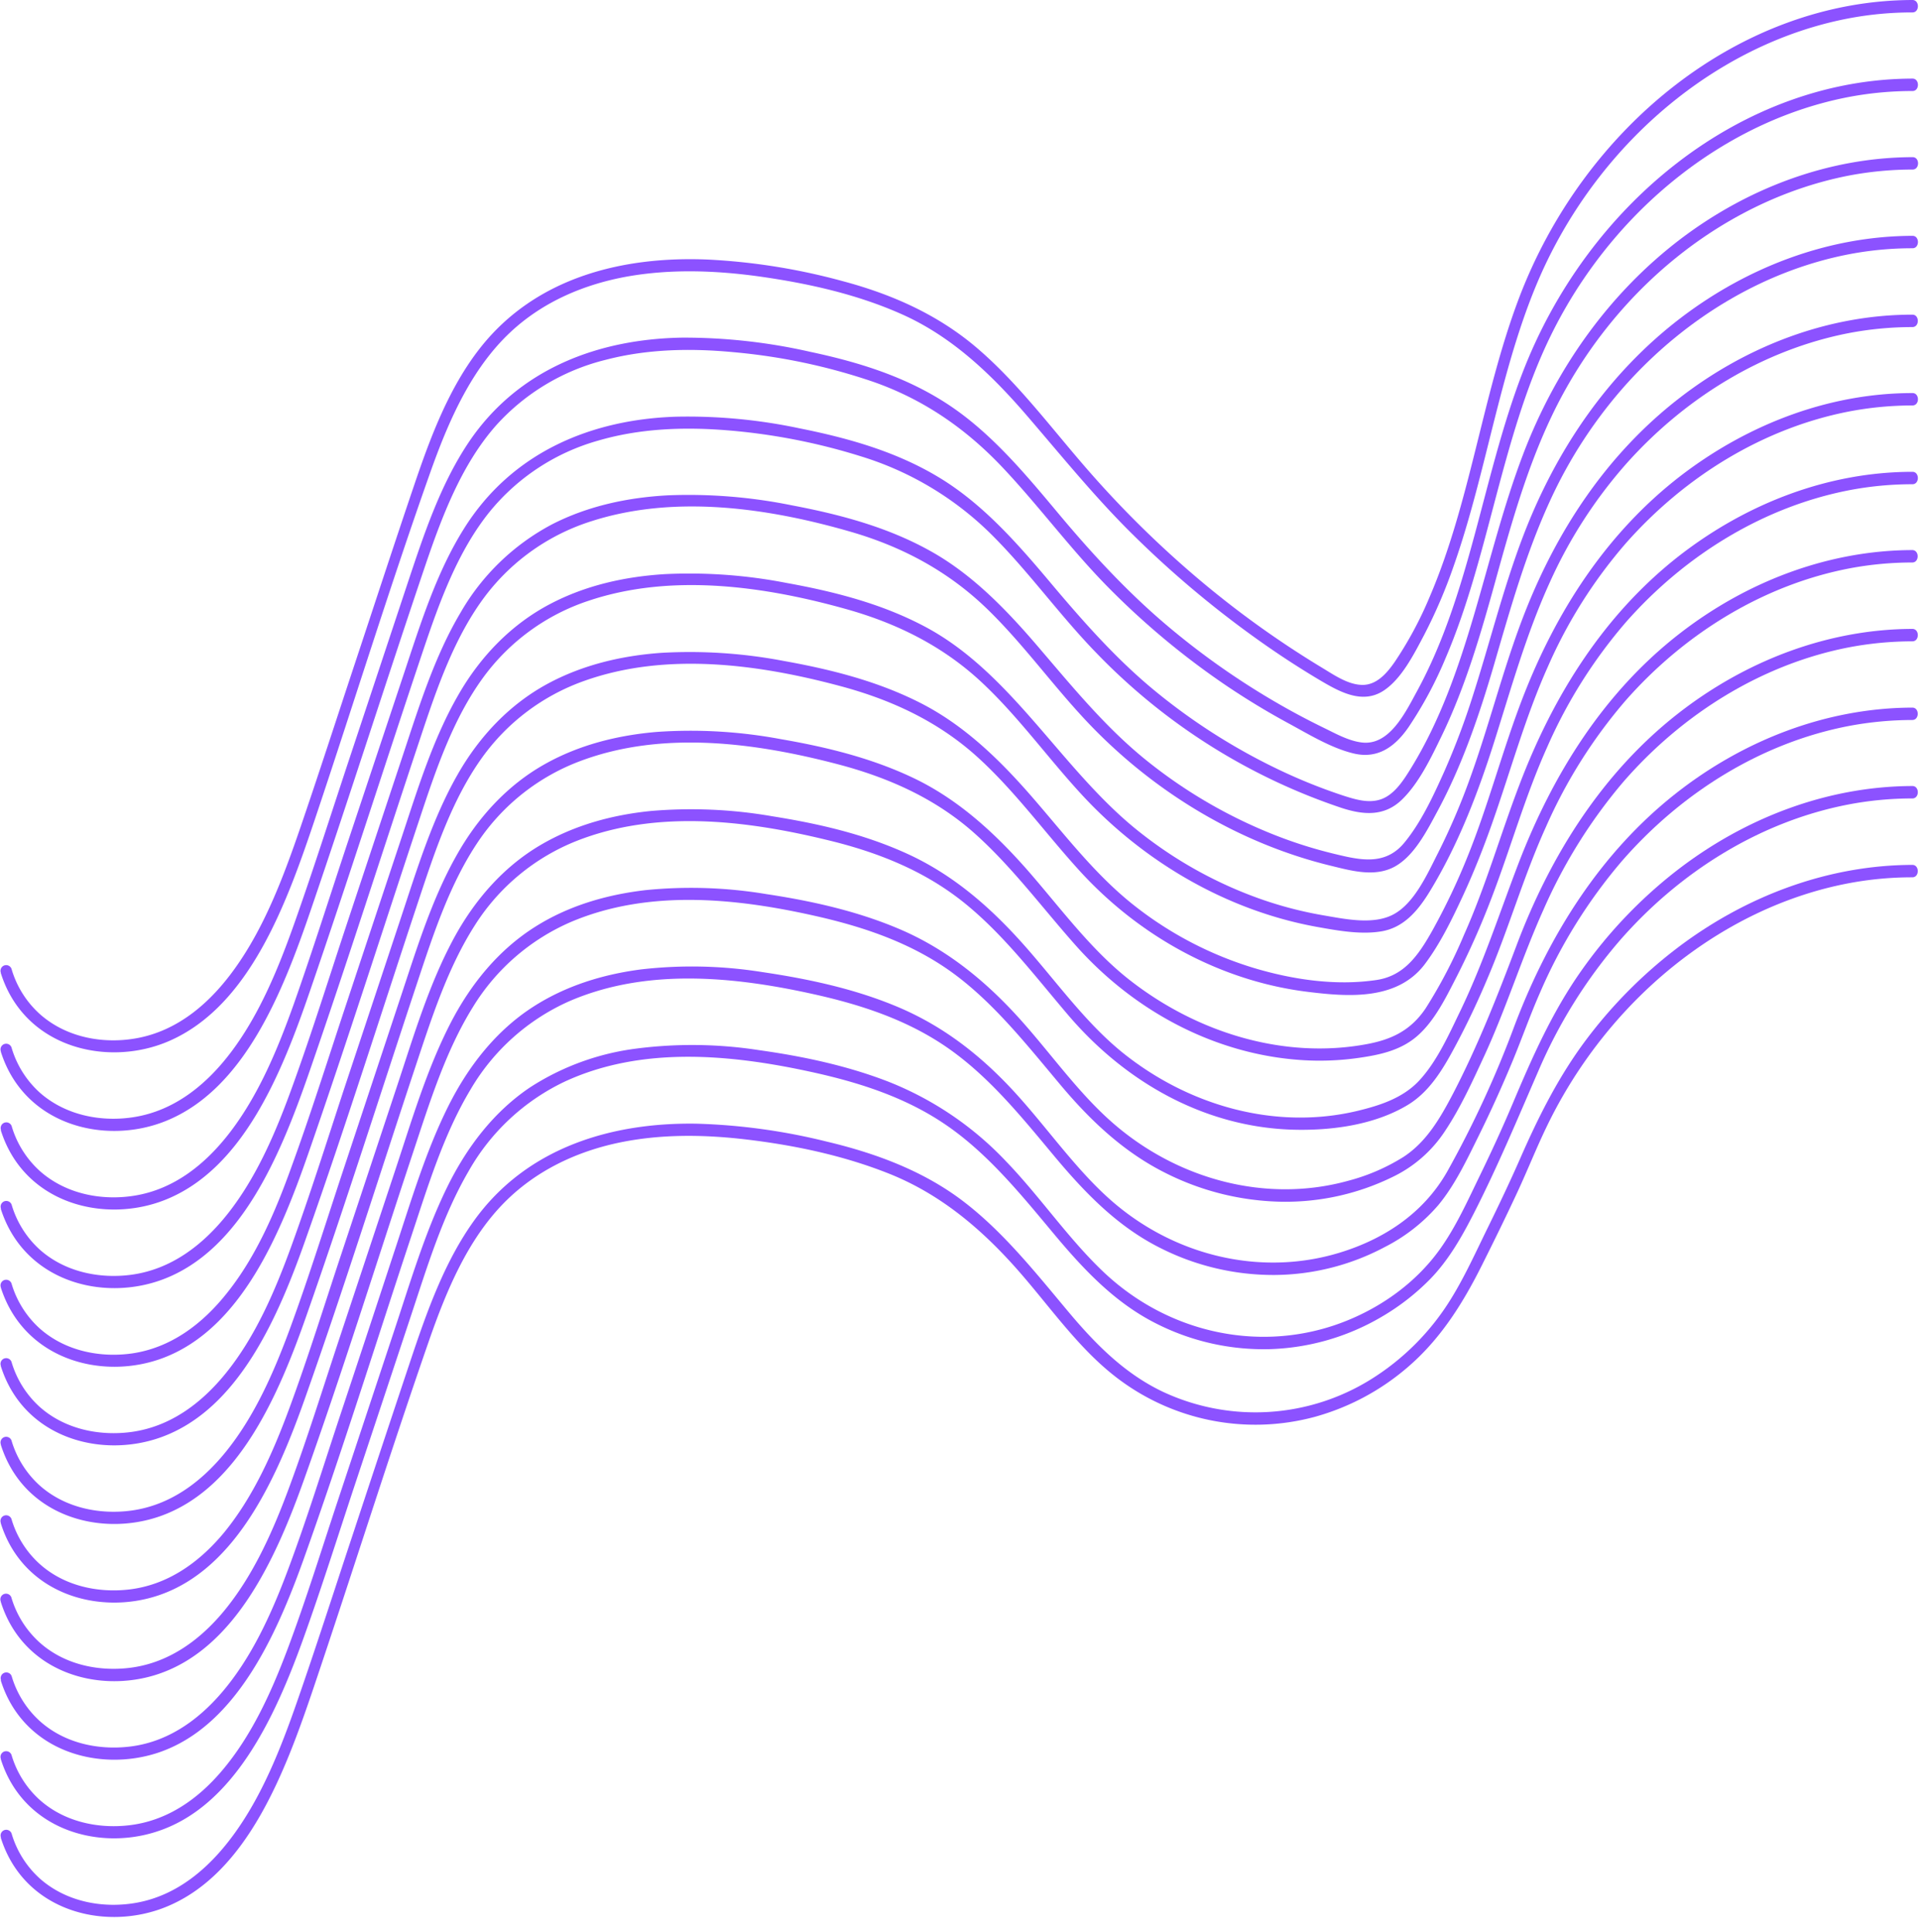 <?xml version="1.0" encoding="UTF-8" standalone="no"?><svg xmlns="http://www.w3.org/2000/svg" xmlns:xlink="http://www.w3.org/1999/xlink" data-name="Layer 1" fill="#8c52ff" height="503.9" preserveAspectRatio="xMidYMid meet" version="1" viewBox="-0.2 -0.0 500.7 503.9" width="500.7" zoomAndPan="magnify"><g id="change1_1"><path d="M0,253.76c6.12,19.56,27.84,24.7,43.83,17.79,21.2-9.17,30.84-36.26,38.16-58.07,10.2-30.41,19.67-61.18,30.41-91.36C117.12,109,123,95.91,132.93,86.62c8.63-8.07,19.46-12.53,30.51-14.51,11.35-2,23-1.58,34.4,0,12.68,1.79,25.61,4.65,37.47,10,12.74,5.76,22.91,15.39,32.31,26.32,9.18,10.67,18,21.59,28,31.39a263.81,263.81,0,0,0,31.23,26.33q8.32,6,17,11.17c5.09,3,11.09,6.48,16.7,2.86,4.76-3.08,8-9.59,10.71-14.71a133.67,133.67,0,0,0,7.6-17.75c4.5-12.77,7.56-26.08,10.91-39.25s7-26.43,12.66-38.66A123.11,123.11,0,0,1,422.7,39.21c16-17.66,36.72-30.09,59-34.38a89,89,0,0,1,16.84-1.59c1.88,0,1.88-3.24,0-3.24-44.8.1-85.87,33-102.84,78.35-9.41,25.16-12.51,52.76-23.11,77.42a97.57,97.57,0,0,1-9.07,16.87c-2.08,3-4.66,5.94-8.31,6-3.8,0-7.41-2.53-10.64-4.48a251.48,251.48,0,0,1-32.85-23.67,267.37,267.37,0,0,1-29.68-29.58c-8.92-10.37-17.27-21.47-27.57-30.24s-22.36-14-34.9-17.34a164,164,0,0,0-35.13-5.63c-21.61-.92-44.75,4.29-59.52,23.18-8.05,10.3-12.85,23.06-17.12,35.68-5.2,15.33-10.22,30.73-15.32,46.1-4.87,14.69-9.63,29.44-14.65,44.07-4.31,12.51-9.16,25.2-16.72,35.78-6.41,9-14.61,16-24.91,18.13-8.82,1.82-18.87.2-26-6.14A25.39,25.39,0,0,1,2.86,252.9a1.48,1.48,0,1,0-2.82.86Z"/></g><g id="change1_2"><path d="M0,274.26c6,19.1,26.87,24.46,42.71,18.25,20.89-8.18,30.94-34.1,38.18-55.28,10.14-29.68,19.63-59.64,29.69-89.36,4.46-13.16,9.56-26.66,18.56-36.88a56.7,56.7,0,0,1,28.57-17.13c10.91-2.86,22.29-3.06,33.42-2a155.34,155.34,0,0,1,36.33,7.7c13,4.54,24.1,12.07,33.93,22.51,9.48,10.07,17.78,21.38,27.49,31.2a204.19,204.19,0,0,0,30.18,25.19A195.88,195.88,0,0,0,336,188.76c5.27,2.86,11,6.37,16.81,7.76,6.15,1.47,10.68-1.58,14.32-6.87a103.19,103.19,0,0,0,9.69-18.09c5.61-13.11,9.16-27.09,12.84-41,3.83-14.44,7.8-29,14.21-42.32A121.71,121.71,0,0,1,424.1,58.49C440,41.32,460.43,29.31,482.34,25.22a89.19,89.19,0,0,1,16.21-1.48c1.88,0,1.88-3.24,0-3.24-44.32.1-84.82,32.41-101.87,77.15-10.29,27-13.49,57.13-27.27,82.48-3.15,5.8-7.26,14.34-14.41,13.53-3.46-.39-6.86-2.31-10-3.84q-4.35-2.12-8.62-4.47a198.59,198.59,0,0,1-32-22c-10.46-8.81-19.77-18.88-28.67-29.54-8.69-10.41-17.55-21-28.65-28.31S223.6,94.43,211.16,91.78a148.51,148.51,0,0,0-33.43-3.72c-21.41.35-42.69,7.79-55.85,27.52-7.32,11-11.61,24-15.83,36.68L91.14,197.2c-4.79,14.42-9.38,28.93-14.44,43.23-4.21,11.91-9.1,23.92-16.53,33.83C53.61,283,45.31,289.59,35,291.32c-8.5,1.43-18-.3-24.84-6.36A25.48,25.48,0,0,1,2.86,273.4a1.48,1.48,0,1,0-2.82.86Z"/></g><g id="change1_3"><path d="M0,294.77c6,19.1,26.87,24.45,42.71,18.24,20.63-8.08,30.71-33.53,37.9-54.47,10.09-29.34,19.51-59,29.38-88.41,4.39-13.08,9.22-26.55,17.79-37a56.1,56.1,0,0,1,27.84-18.16c10.81-3.19,22.15-3.64,33.27-2.78A159.53,159.53,0,0,1,224.24,119a82.77,82.77,0,0,1,34.7,21c9.52,9.6,17.53,20.85,27,30.54a158.63,158.63,0,0,0,63.65,40.16c5.59,1.83,11.13,2.39,15.8-2.13,4.46-4.33,7.58-10.88,10.35-16.59,6.21-12.82,10.23-26.67,14.06-40.53,4-14.49,8.11-29.09,14.49-42.56a120.17,120.17,0,0,1,20.17-30c15.73-17.1,36.06-29,57.82-33.16a89.32,89.32,0,0,1,16.3-1.51c1.88,0,1.88-3.24,0-3.23-21.56.05-42.73,7.87-60.48,21.32-18.41,14-32.44,33.44-41.1,56.18-10.31,27.11-14.07,57.29-29.32,82-1.68,2.72-3.55,5.64-6.22,7.26-3.53,2.13-7.47,1-11.09-.15a142.79,142.79,0,0,1-16.82-6.73,158.27,158.27,0,0,1-31.81-20.06c-10.63-8.6-19.61-18.85-28.54-29.48-8.41-10-17.22-19.87-28.11-26.55-11.4-7-24.19-10.55-36.92-13.09a140.23,140.23,0,0,0-32.27-3c-21.58.74-42.54,9-55.19,29.33-7,11.2-11.1,24.2-15.31,36.87L90.46,219.75c-4.65,14-9.1,28.11-14,42-4.24,11.88-9.2,23.85-16.74,33.65-6.49,8.43-14.62,14.74-24.65,16.42-8.5,1.43-18-.3-24.84-6.36a25.45,25.45,0,0,1-7.33-11.55,1.48,1.48,0,1,0-2.82.86Z"/></g><g id="change1_4"><path d="M0,315.27C6,334.14,26.42,339.59,42.18,333.73,62.78,326.07,73,301,80.23,280.27c10.11-29.14,19.46-58.61,29.22-87.89,4.32-13,8.89-26.36,17-37.06a55.84,55.84,0,0,1,27.81-19.45c21.69-6.9,46-3.38,67.5,2.86,13.2,3.84,25.22,10.15,35.53,20.15,9.73,9.44,17.7,20.81,27.15,30.57,17.34,17.9,39.12,30.65,62.27,36.32,5.42,1.32,11.64,3.13,16.88.22,5-2.8,8.23-9.11,11-14.27,6.49-12,11-25.22,14.88-38.53,4.18-14.37,8.26-28.84,14.45-42.35a121,121,0,0,1,20.41-31.1C440,82.52,460.29,70.48,482.06,66.3a87.79,87.79,0,0,1,16.49-1.55c1.88,0,1.88-3.25,0-3.24-21.56.05-42.74,7.91-60.45,21.42-18.85,14.39-32.64,34.38-41.4,57.7-5,13.28-8.42,27.14-12.76,40.68a192.5,192.5,0,0,1-7.6,20.14c-2.84,6.31-6,13.13-10.33,18.36-5,6.07-11.64,4.49-18.14,2.92a117.55,117.55,0,0,1-16.25-5.18,128.55,128.55,0,0,1-32.13-18.65c-10.71-8.45-19.38-19-28.36-29.5-8.35-9.83-17.27-19.19-28.2-25.4-11.43-6.5-24.08-9.82-36.67-12.21a134.94,134.94,0,0,0-32.24-2.6c-10.37.55-20.75,2.71-30.22,7.55a59.71,59.71,0,0,0-24,23.22c-6.69,11.31-10.71,24.27-14.89,36.88q-7.38,22.22-14.75,44.43c-4.62,13.94-9,28-14,41.79-4.26,11.85-9.3,23.79-16.94,33.47-6.6,8.36-14.87,14.49-24.95,15.92-8.37,1.18-17.62-.64-24.27-6.68a25.54,25.54,0,0,1-7.11-11.36,1.48,1.48,0,1,0-2.82.86Z"/></g><g id="change1_5"><path d="M0,335.77C6,354.64,26.42,360.1,42.18,354.24c20.47-7.62,30.73-32.44,37.91-53.06,10.09-29,19.38-58.29,29.07-87.42,4.31-13,8.81-26.39,16.78-37.23a55.65,55.65,0,0,1,27.3-19.82c21.61-7.28,45.95-3.84,67.46,2.22,12.79,3.61,24.74,9.41,34.91,18.85,9.77,9.07,17.64,20.2,26.77,30,16.59,17.76,38.22,29.91,61,34,5.28.94,11.07,2,16.4,1.18,6-.89,9.8-5.36,13-10.66,7.21-11.86,12.35-25.16,16.62-38.62,4.45-14.07,8.42-28.28,14.49-41.64a122.82,122.82,0,0,1,20.16-31.25c15.61-17.44,36-29.66,57.88-33.91a88.11,88.11,0,0,1,16.59-1.57c1.88,0,1.88-3.24,0-3.24-21.68,0-43,8-60.73,21.73-18.82,14.55-32.29,34.63-41.12,58-5.07,13.42-8.56,27.45-13.43,40.95a173.26,173.26,0,0,1-8.44,19.74C372,228,368.59,235.74,363,238.59c-5.27,2.69-12.6,1.08-18.13.14a100.74,100.74,0,0,1-16-4.13,109.29,109.29,0,0,1-31.73-17.46c-20.37-16-33.2-41.59-56.25-53.76-11.33-6-23.72-9.12-36.05-11.35a132.08,132.08,0,0,0-31.54-2.29c-10.36.62-20.72,2.88-30.12,7.84-9.89,5.21-18,13.45-23.85,23.66-6.51,11.28-10.47,24.12-14.61,36.62q-7.47,22.47-14.92,44.93c-4.6,13.87-9,27.87-14,41.58C71.63,316,66.66,327.56,59.19,337,52.6,345.4,44.31,351.53,34.24,353c-8.37,1.19-17.62-.64-24.27-6.68a25.54,25.54,0,0,1-7.11-11.36,1.48,1.48,0,1,0-2.82.86Z"/></g><g id="change1_6"><path d="M0,356.27c5.84,18.65,25.9,24.2,41.58,18.67,20.54-7.24,31-31.89,38.19-52.45C90,293.58,99.2,264.25,108.87,235.13c4.31-13,8.72-26.41,16.55-37.39a55.61,55.61,0,0,1,26.8-20.17c21.37-7.6,45.44-4.34,66.85,1.41,12.83,3.45,25,8.94,35.35,18.22,9.83,8.83,17.72,19.79,26.66,29.64,16,17.68,37.4,29.14,59.89,31.87,10.16,1.24,23.06,2.34,30.32-7.14,4-5.28,7.11-11.67,9.95-17.79s5.41-12.58,7.69-19.07c4.81-13.64,8.62-27.63,14.51-40.79a126.37,126.37,0,0,1,20.32-32.19c15.6-17.67,36.08-30.07,58.09-34.38a88.47,88.47,0,0,1,16.7-1.6c1.88,0,1.88-3.24,0-3.23-21.57,0-42.75,8-60.42,21.55-19.07,14.68-32.51,35.07-41.5,58.62-5.1,13.35-8.71,27.31-14.05,40.55a169.84,169.84,0,0,1-9.24,19.45c-3.61,6.44-7.36,11.84-14.57,12.91-10.51,1.57-21.71-.06-31.88-3.1a94.62,94.62,0,0,1-31.07-16.14c-10.25-8-18.19-18.49-26.81-28.42s-17.83-18.81-29.13-24.57-23.57-8.81-35.79-11a130.53,130.53,0,0,0-31.92-2.09c-10.22.74-20.42,3.1-29.65,8.11-9.75,5.3-17.66,13.56-23.43,23.71-6.55,11.5-10.52,24.56-14.73,37.25q-7.45,22.47-14.92,44.94C85,297.85,80.68,311.5,75.83,324.88c-4.29,11.82-9.39,23.71-17.14,33.28-6.52,8.06-14.64,13.91-24.45,15.3-8.45,1.19-17.83-.68-24.48-6.88a25.55,25.55,0,0,1-6.9-11.17,1.48,1.48,0,1,0-2.82.86Z"/></g><g id="change1_7"><path d="M0,376.78c5.84,18.64,25.9,24.19,41.58,18.67,20.54-7.24,31-31.9,38.19-52.46,10.08-28.74,19.28-57.9,28.89-86.84,4.23-12.75,8.51-25.83,15.94-36.79a55.6,55.6,0,0,1,26.9-21c21.23-7.84,45.16-4.67,66.51.9,12.71,3.31,24.95,8.53,35.3,17.53,10,8.74,18.08,19.74,27,29.78,15.49,17.43,36.56,28.38,58.64,29.9a71.87,71.87,0,0,0,15.3-.57c5.3-.77,10.73-1.89,15.05-5.61,4.65-4,7.65-10.25,10.51-15.83a208.58,208.58,0,0,0,8.8-19.84c5.08-13.18,8.87-26.87,14.65-39.72a129.09,129.09,0,0,1,20.65-32.74c15.62-17.68,36.13-30.06,58.18-34.31a87.27,87.27,0,0,1,16.44-1.55c1.88,0,1.88-3.25,0-3.24-21.71,0-43,8.07-60.76,21.85-19.24,15-32.61,35.8-41.68,59.63-5,13.05-8.8,26.52-14.49,39.25a128.82,128.82,0,0,1-10,19.18c-3.92,5.85-9,8.18-15.36,9.36-21.43,4-44.05-2.86-61.68-16.59-10.36-8.06-18.24-19-27-29-8.57-9.71-17.95-18.22-29.26-23.68-11.07-5.33-23-8.23-34.9-10.28a127.3,127.3,0,0,0-32.3-1.88c-10.07.85-20.12,3.3-29.18,8.38-9.72,5.44-17.54,13.88-23.23,24.13C112.2,235,108.25,248.16,104,260.9L89.44,304.82c-4.58,13.8-8.91,27.74-13.9,41.37-4.23,11.55-9.28,23.12-16.85,32.47-6.52,8.06-14.64,13.91-24.45,15.3-8.45,1.19-17.83-.68-24.48-6.88a25.57,25.57,0,0,1-6.9-11.16,1.48,1.48,0,1,0-2.82.86Z"/></g><g id="change1_8"><path d="M0,397.28c5.8,18.53,25.66,24.13,41.29,18.77,20.46-7,31-31.34,38.19-51.74,10.07-28.48,19.14-57.42,28.67-86.13,4.22-12.7,8.37-25.7,15.48-36.84a55.7,55.7,0,0,1,26.52-22c20.8-8.21,44.24-5.39,65.36-.25,12.52,3,24.77,7.69,35.26,16s18.8,19.35,27.58,29.65c15.29,17.94,36,29.2,58.43,29.9,9.88.3,21.23-1.11,30.06-6.4,5.53-3.31,9-8.92,12.13-14.75,3.31-6.12,6.3-12.45,9-18.92,5.41-12.79,9.27-26.3,15-38.93a131.78,131.78,0,0,1,20.73-32.89c15.69-17.84,36.38-30.32,58.59-34.54a88,88,0,0,1,16.19-1.5c1.88,0,1.88-3.24,0-3.24-21.74.06-43.09,8.09-60.82,21.9-19.43,15.13-32.92,36.33-42.08,60.39-4.87,12.78-9.07,25.7-15,38-3,6.22-6.11,13.19-10.74,18.14-4.29,4.57-10.35,6.46-16,7.83-21.25,5.1-44-1.2-61.46-15.32-10-8.14-17.68-19.23-26.41-28.9s-18.16-17.6-29.51-22.8-23.34-7.91-35.32-9.82a123.35,123.35,0,0,0-31.58-1.37c-10,1-20,3.66-29,9-9.55,5.67-17.1,14.29-22.61,24.58-6.32,11.81-10.24,25-14.5,37.85q-7.29,22-14.57,43.92c-4.51,13.56-8.75,27.27-13.7,40.64-4.26,11.52-9.39,23-17,32.28-6.59,7.93-14.76,13.56-24.55,14.76-8.28,1-17.37-.89-23.88-7a25.45,25.45,0,0,1-6.9-11.16,1.48,1.48,0,1,0-2.82.86Z"/></g><g id="change1_9"><path d="M0,417.78c5.77,18.42,25.43,24.06,41,18.87,20.36-6.79,31-30.78,38.18-51,10-28,18.89-56.6,28.28-84.89,4.35-13.09,8.49-26.57,15.69-38.14a56,56,0,0,1,25.65-22.2c20.45-8.64,43.63-6.12,64.59-1.3,12.62,2.91,25.11,7.25,35.85,15.37,10.34,7.83,18.66,18.42,27.14,28.51,7.94,9.46,16.61,17.55,27.31,22.91a69.89,69.89,0,0,0,30.43,7.53A63.52,63.52,0,0,0,362.91,307,33.78,33.78,0,0,0,376.63,295c4-6,7.1-12.8,10.15-19.4,5.78-12.49,9.88-25.77,15.52-38.31A135.13,135.13,0,0,1,423.07,204c15.74-18.14,36.61-30.87,59-35.18a89.15,89.15,0,0,1,16.45-1.55c1.88,0,1.88-3.24,0-3.24-21.94.06-43.49,8.23-61.35,22.26-19.32,15.18-33,36.54-42,60.6-4.93,13.07-10,25.92-16.37,38.21-3.42,6.55-7,12.73-13,16.65A51.92,51.92,0,0,1,351.27,308c-21.16,5.83-44.29-.26-61.33-15.16-9.58-8.37-17-19.41-25.77-28.8s-18.51-16.94-30-21.8c-11.09-4.7-23-7.31-34.7-9.07a119.1,119.1,0,0,0-31.38-1c-10,1.17-19.95,4-28.75,9.57-9.5,6-16.85,14.93-22.2,25.41-6.07,11.89-9.94,25-14.18,37.79q-7.29,22-14.57,43.92c-4.38,13.19-8.51,26.52-13.34,39.52-4.23,11.38-9.33,22.74-16.9,31.88-6.58,7.93-14.76,13.56-24.55,14.75-8.28,1-17.37-.89-23.88-7a25.55,25.55,0,0,1-6.9-11.17,1.48,1.48,0,1,0-2.82.86Z"/></g><g id="change1_10"><path d="M0,438.29c5.77,18.41,25.43,24,41,18.86,20.09-6.7,30.71-30.22,37.89-50.21,10-27.94,18.87-56.47,28.23-84.69,4.32-13,8.38-26.39,15.34-38a56.34,56.34,0,0,1,25.68-23.06c20.17-8.79,43.1-6.5,63.87-1.88,12.38,2.75,24.72,6.76,35.44,14.36s19.05,18,27.52,28.15c8.06,9.63,16.44,18.17,27.36,23.65a65.33,65.33,0,0,0,29.9,7.07,62,62,0,0,0,28.72-7.3,45.65,45.65,0,0,0,14-11c4.35-5.29,7.4-11.8,10.47-18q4.74-9.61,8.88-19.6c2.44-5.9,4.56-11.95,7.13-17.79a135.12,135.12,0,0,1,21.25-34.17c15.8-18.19,36.73-31,59.23-35.32a89.72,89.72,0,0,1,16.59-1.57c1.88,0,1.88-3.24,0-3.23-22.13.06-43.88,8.33-61.85,22.53-19.22,15.2-32.74,36.34-41.84,60.28a271,271,0,0,1-17.66,38.3c-6.36,11.12-16.87,17.68-28.12,21.09-20.87,6.33-43.93.61-60.57-14.65-9.37-8.59-16.77-19.62-25.6-28.89S244.37,266.87,233,262.25c-11-4.51-22.82-7-34.46-8.72a116.2,116.2,0,0,0-31.55-.69c-9.87,1.28-19.64,4.24-28.27,9.83-9.47,6.13-16.71,15.25-22,25.82-6,12-9.85,25.19-14.11,38Q95.55,348,88.43,369.4c-4.42,13.32-8.58,26.8-13.49,39.91-4.29,11.49-9.49,23-17.26,32.09-6.51,7.63-14.51,13-24,14.14-8.28,1-17.37-.89-23.88-7a25.57,25.57,0,0,1-6.9-11.16,1.48,1.48,0,1,0-2.82.86Z"/></g><g id="change1_11"><path d="M0,458.79c5.7,18.19,25,23.92,40.43,19,20.3-6.38,31.09-29.94,38.33-50,4.84-13.42,9.13-27.1,13.63-40.67q7.29-21.94,14.57-43.91c4.28-12.89,8.28-26.16,15.06-37.77a56.79,56.79,0,0,1,25-23.31c20.1-9.34,43.32-7.13,64.19-2.58,12.48,2.72,25,6.65,35.81,14.22,10.7,7.46,19.23,18,27.74,28.2,7.86,9.41,15.92,17.89,26.59,23.25a61.86,61.86,0,0,0,29.76,6.66,61.17,61.17,0,0,0,28.76-8.29,60.28,60.28,0,0,0,12.91-10c4.79-4.93,8.19-10.91,11.39-17.17,6.17-12.09,11.37-24.57,16.8-37.07a131,131,0,0,1,21.27-34.08c15.92-18.23,36.92-31.07,59.53-35.43a88.91,88.91,0,0,1,16.75-1.59c1.88,0,1.88-3.24,0-3.24-22.09.06-43.77,8.25-61.78,22.3a121.73,121.73,0,0,0-24.69,26.06c-7.48,10.65-12.65,22.32-17.77,34.47-2.65,6.28-5.49,12.45-8.45,18.55-3.18,6.54-6.25,13.42-10.42,19.28-6.84,9.64-17,16.37-27.49,19.94-20.65,7-43.74,1.79-60.2-13.72-9.25-8.72-16.63-19.71-25.49-28.91a85.32,85.32,0,0,0-30.71-20.84c-10.85-4.21-22.33-6.63-33.71-8.23a114,114,0,0,0-31.9-.44,66.42,66.42,0,0,0-27.79,10.08c-9.43,6.3-16.57,15.56-21.78,26.23-5.75,11.79-9.55,24.67-13.71,37.2q-7.29,22-14.57,43.92c-4.36,13.12-8.45,26.39-13.3,39.3-4.27,11.35-9.44,22.66-17.11,31.68C51.1,469.62,43,475,33.35,476.08c-8.2.93-17.16-1-23.59-7a25.51,25.51,0,0,1-6.9-11.16,1.48,1.48,0,1,0-2.82.86Z"/></g><g id="change1_12"><path d="M0,479.29c6.05,19.33,27.35,24.58,43.27,18,21.18-8.73,31-35.48,38.31-57.09,10.15-30.07,19.65-60.43,30.05-90.39,4.57-13.15,10.09-26.4,19.62-36.09,8.25-8.37,18.75-13.28,29.64-15.62,11.16-2.39,22.7-2.21,33.95-.85,12.42,1.5,25,4.16,36.8,8.86,12.86,5.13,23.4,13.74,32.95,24.44,8.36,9.37,15.71,20.23,25.44,28a59.44,59.44,0,0,0,52.62,11,62.61,62.61,0,0,0,24.21-12.92c8.38-7.17,14.17-16.23,19.27-26.38,3.2-6.38,6.35-12.8,9.36-19.28,2.62-5.63,4.92-11.44,7.6-17a122.89,122.89,0,0,1,20.62-30.32c16-17.24,36.61-29.31,58.67-33.37a89.11,89.11,0,0,1,16.13-1.46c1.88,0,1.88-3.24,0-3.24-21.6.05-42.81,7.82-60.66,21.18a122.33,122.33,0,0,0-24.46,24.49c-7.08,9.46-12.29,19.82-17.12,30.83-2.72,6.2-5.63,12.3-8.6,18.36s-5.85,12.43-9.39,18.18a64.53,64.53,0,0,1-21.19,21.28A57,57,0,0,1,303.05,363c-9.82-4.67-17.34-12.17-24.54-20.75-8.62-10.29-17.09-21-27.61-29s-23.05-12.55-35.55-15.51a158.87,158.87,0,0,0-33.89-4.66c-21.59-.36-44.13,5.87-58.1,25.38-7.65,10.69-12.2,23.53-16.44,36.2q-7.59,22.74-15.1,45.52c-4.83,14.55-9.51,29.18-14.55,43.65-4.25,12.21-9.12,24.57-16.63,34.8-6.48,8.85-14.72,15.67-25,17.6-8.66,1.63-18.44-.06-25.43-6.25a25.48,25.48,0,0,1-7.33-11.56,1.48,1.48,0,1,0-2.82.86Z"/></g></svg>